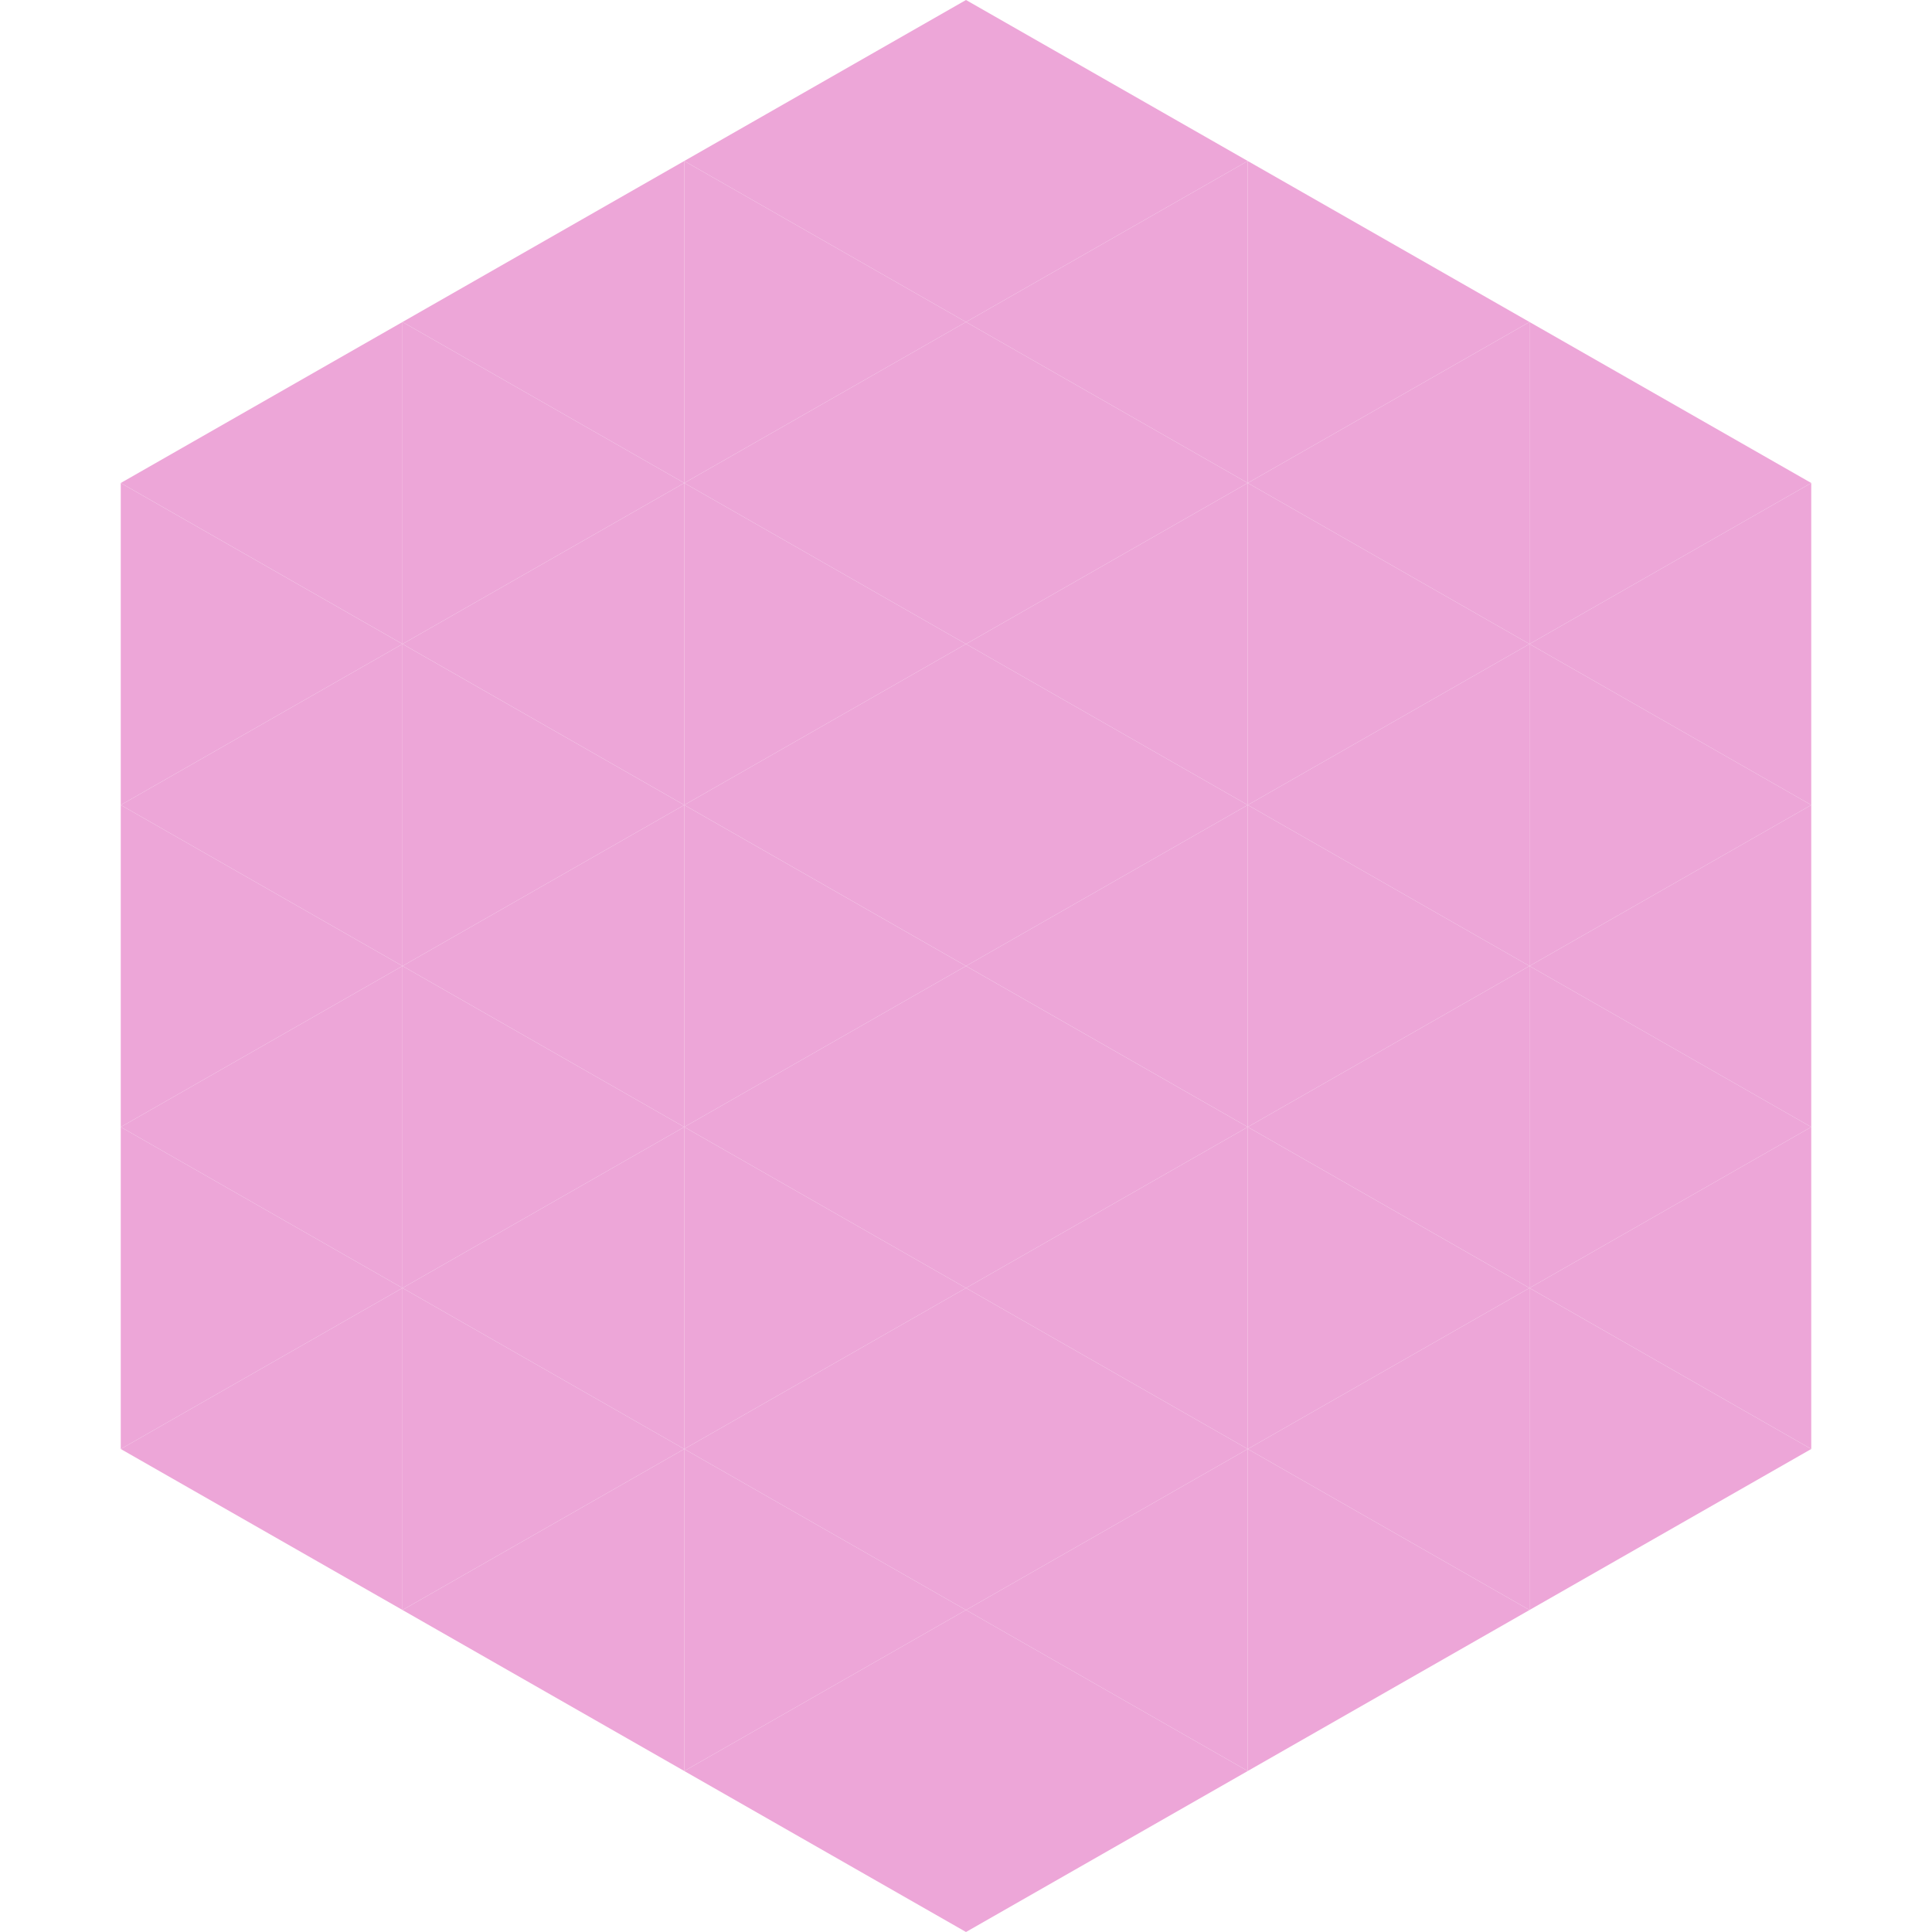 <?xml version="1.0"?>
<!-- Generated by SVGo -->
<svg width="240" height="240"
     xmlns="http://www.w3.org/2000/svg"
     xmlns:xlink="http://www.w3.org/1999/xlink">
<polygon points="50,40 15,60 50,80" style="fill:rgb(237,166,216)" />
<polygon points="190,40 225,60 190,80" style="fill:rgb(237,166,216)" />
<polygon points="15,60 50,80 15,100" style="fill:rgb(237,166,216)" />
<polygon points="225,60 190,80 225,100" style="fill:rgb(237,166,216)" />
<polygon points="50,80 15,100 50,120" style="fill:rgb(237,166,216)" />
<polygon points="190,80 225,100 190,120" style="fill:rgb(237,166,216)" />
<polygon points="15,100 50,120 15,140" style="fill:rgb(237,166,216)" />
<polygon points="225,100 190,120 225,140" style="fill:rgb(237,166,216)" />
<polygon points="50,120 15,140 50,160" style="fill:rgb(237,166,216)" />
<polygon points="190,120 225,140 190,160" style="fill:rgb(237,166,216)" />
<polygon points="15,140 50,160 15,180" style="fill:rgb(237,166,216)" />
<polygon points="225,140 190,160 225,180" style="fill:rgb(237,166,216)" />
<polygon points="50,160 15,180 50,200" style="fill:rgb(237,166,216)" />
<polygon points="190,160 225,180 190,200" style="fill:rgb(237,166,216)" />
<polygon points="15,180 50,200 15,220" style="fill:rgb(255,255,255); fill-opacity:0" />
<polygon points="225,180 190,200 225,220" style="fill:rgb(255,255,255); fill-opacity:0" />
<polygon points="50,0 85,20 50,40" style="fill:rgb(255,255,255); fill-opacity:0" />
<polygon points="190,0 155,20 190,40" style="fill:rgb(255,255,255); fill-opacity:0" />
<polygon points="85,20 50,40 85,60" style="fill:rgb(237,166,216)" />
<polygon points="155,20 190,40 155,60" style="fill:rgb(237,166,216)" />
<polygon points="50,40 85,60 50,80" style="fill:rgb(237,166,216)" />
<polygon points="190,40 155,60 190,80" style="fill:rgb(237,166,216)" />
<polygon points="85,60 50,80 85,100" style="fill:rgb(237,166,216)" />
<polygon points="155,60 190,80 155,100" style="fill:rgb(237,166,216)" />
<polygon points="50,80 85,100 50,120" style="fill:rgb(237,166,216)" />
<polygon points="190,80 155,100 190,120" style="fill:rgb(237,166,216)" />
<polygon points="85,100 50,120 85,140" style="fill:rgb(237,166,216)" />
<polygon points="155,100 190,120 155,140" style="fill:rgb(237,166,216)" />
<polygon points="50,120 85,140 50,160" style="fill:rgb(237,166,216)" />
<polygon points="190,120 155,140 190,160" style="fill:rgb(237,166,216)" />
<polygon points="85,140 50,160 85,180" style="fill:rgb(237,166,216)" />
<polygon points="155,140 190,160 155,180" style="fill:rgb(237,166,216)" />
<polygon points="50,160 85,180 50,200" style="fill:rgb(237,166,216)" />
<polygon points="190,160 155,180 190,200" style="fill:rgb(237,166,216)" />
<polygon points="85,180 50,200 85,220" style="fill:rgb(237,166,216)" />
<polygon points="155,180 190,200 155,220" style="fill:rgb(237,166,216)" />
<polygon points="120,0 85,20 120,40" style="fill:rgb(237,166,216)" />
<polygon points="120,0 155,20 120,40" style="fill:rgb(237,166,216)" />
<polygon points="85,20 120,40 85,60" style="fill:rgb(237,166,216)" />
<polygon points="155,20 120,40 155,60" style="fill:rgb(237,166,216)" />
<polygon points="120,40 85,60 120,80" style="fill:rgb(237,166,216)" />
<polygon points="120,40 155,60 120,80" style="fill:rgb(237,166,216)" />
<polygon points="85,60 120,80 85,100" style="fill:rgb(237,166,216)" />
<polygon points="155,60 120,80 155,100" style="fill:rgb(237,166,216)" />
<polygon points="120,80 85,100 120,120" style="fill:rgb(237,166,216)" />
<polygon points="120,80 155,100 120,120" style="fill:rgb(237,166,216)" />
<polygon points="85,100 120,120 85,140" style="fill:rgb(237,166,216)" />
<polygon points="155,100 120,120 155,140" style="fill:rgb(237,166,216)" />
<polygon points="120,120 85,140 120,160" style="fill:rgb(237,166,216)" />
<polygon points="120,120 155,140 120,160" style="fill:rgb(237,166,216)" />
<polygon points="85,140 120,160 85,180" style="fill:rgb(237,166,216)" />
<polygon points="155,140 120,160 155,180" style="fill:rgb(237,166,216)" />
<polygon points="120,160 85,180 120,200" style="fill:rgb(237,166,216)" />
<polygon points="120,160 155,180 120,200" style="fill:rgb(237,166,216)" />
<polygon points="85,180 120,200 85,220" style="fill:rgb(237,166,216)" />
<polygon points="155,180 120,200 155,220" style="fill:rgb(237,166,216)" />
<polygon points="120,200 85,220 120,240" style="fill:rgb(237,166,216)" />
<polygon points="120,200 155,220 120,240" style="fill:rgb(237,166,216)" />
<polygon points="85,220 120,240 85,260" style="fill:rgb(255,255,255); fill-opacity:0" />
<polygon points="155,220 120,240 155,260" style="fill:rgb(255,255,255); fill-opacity:0" />
</svg>
